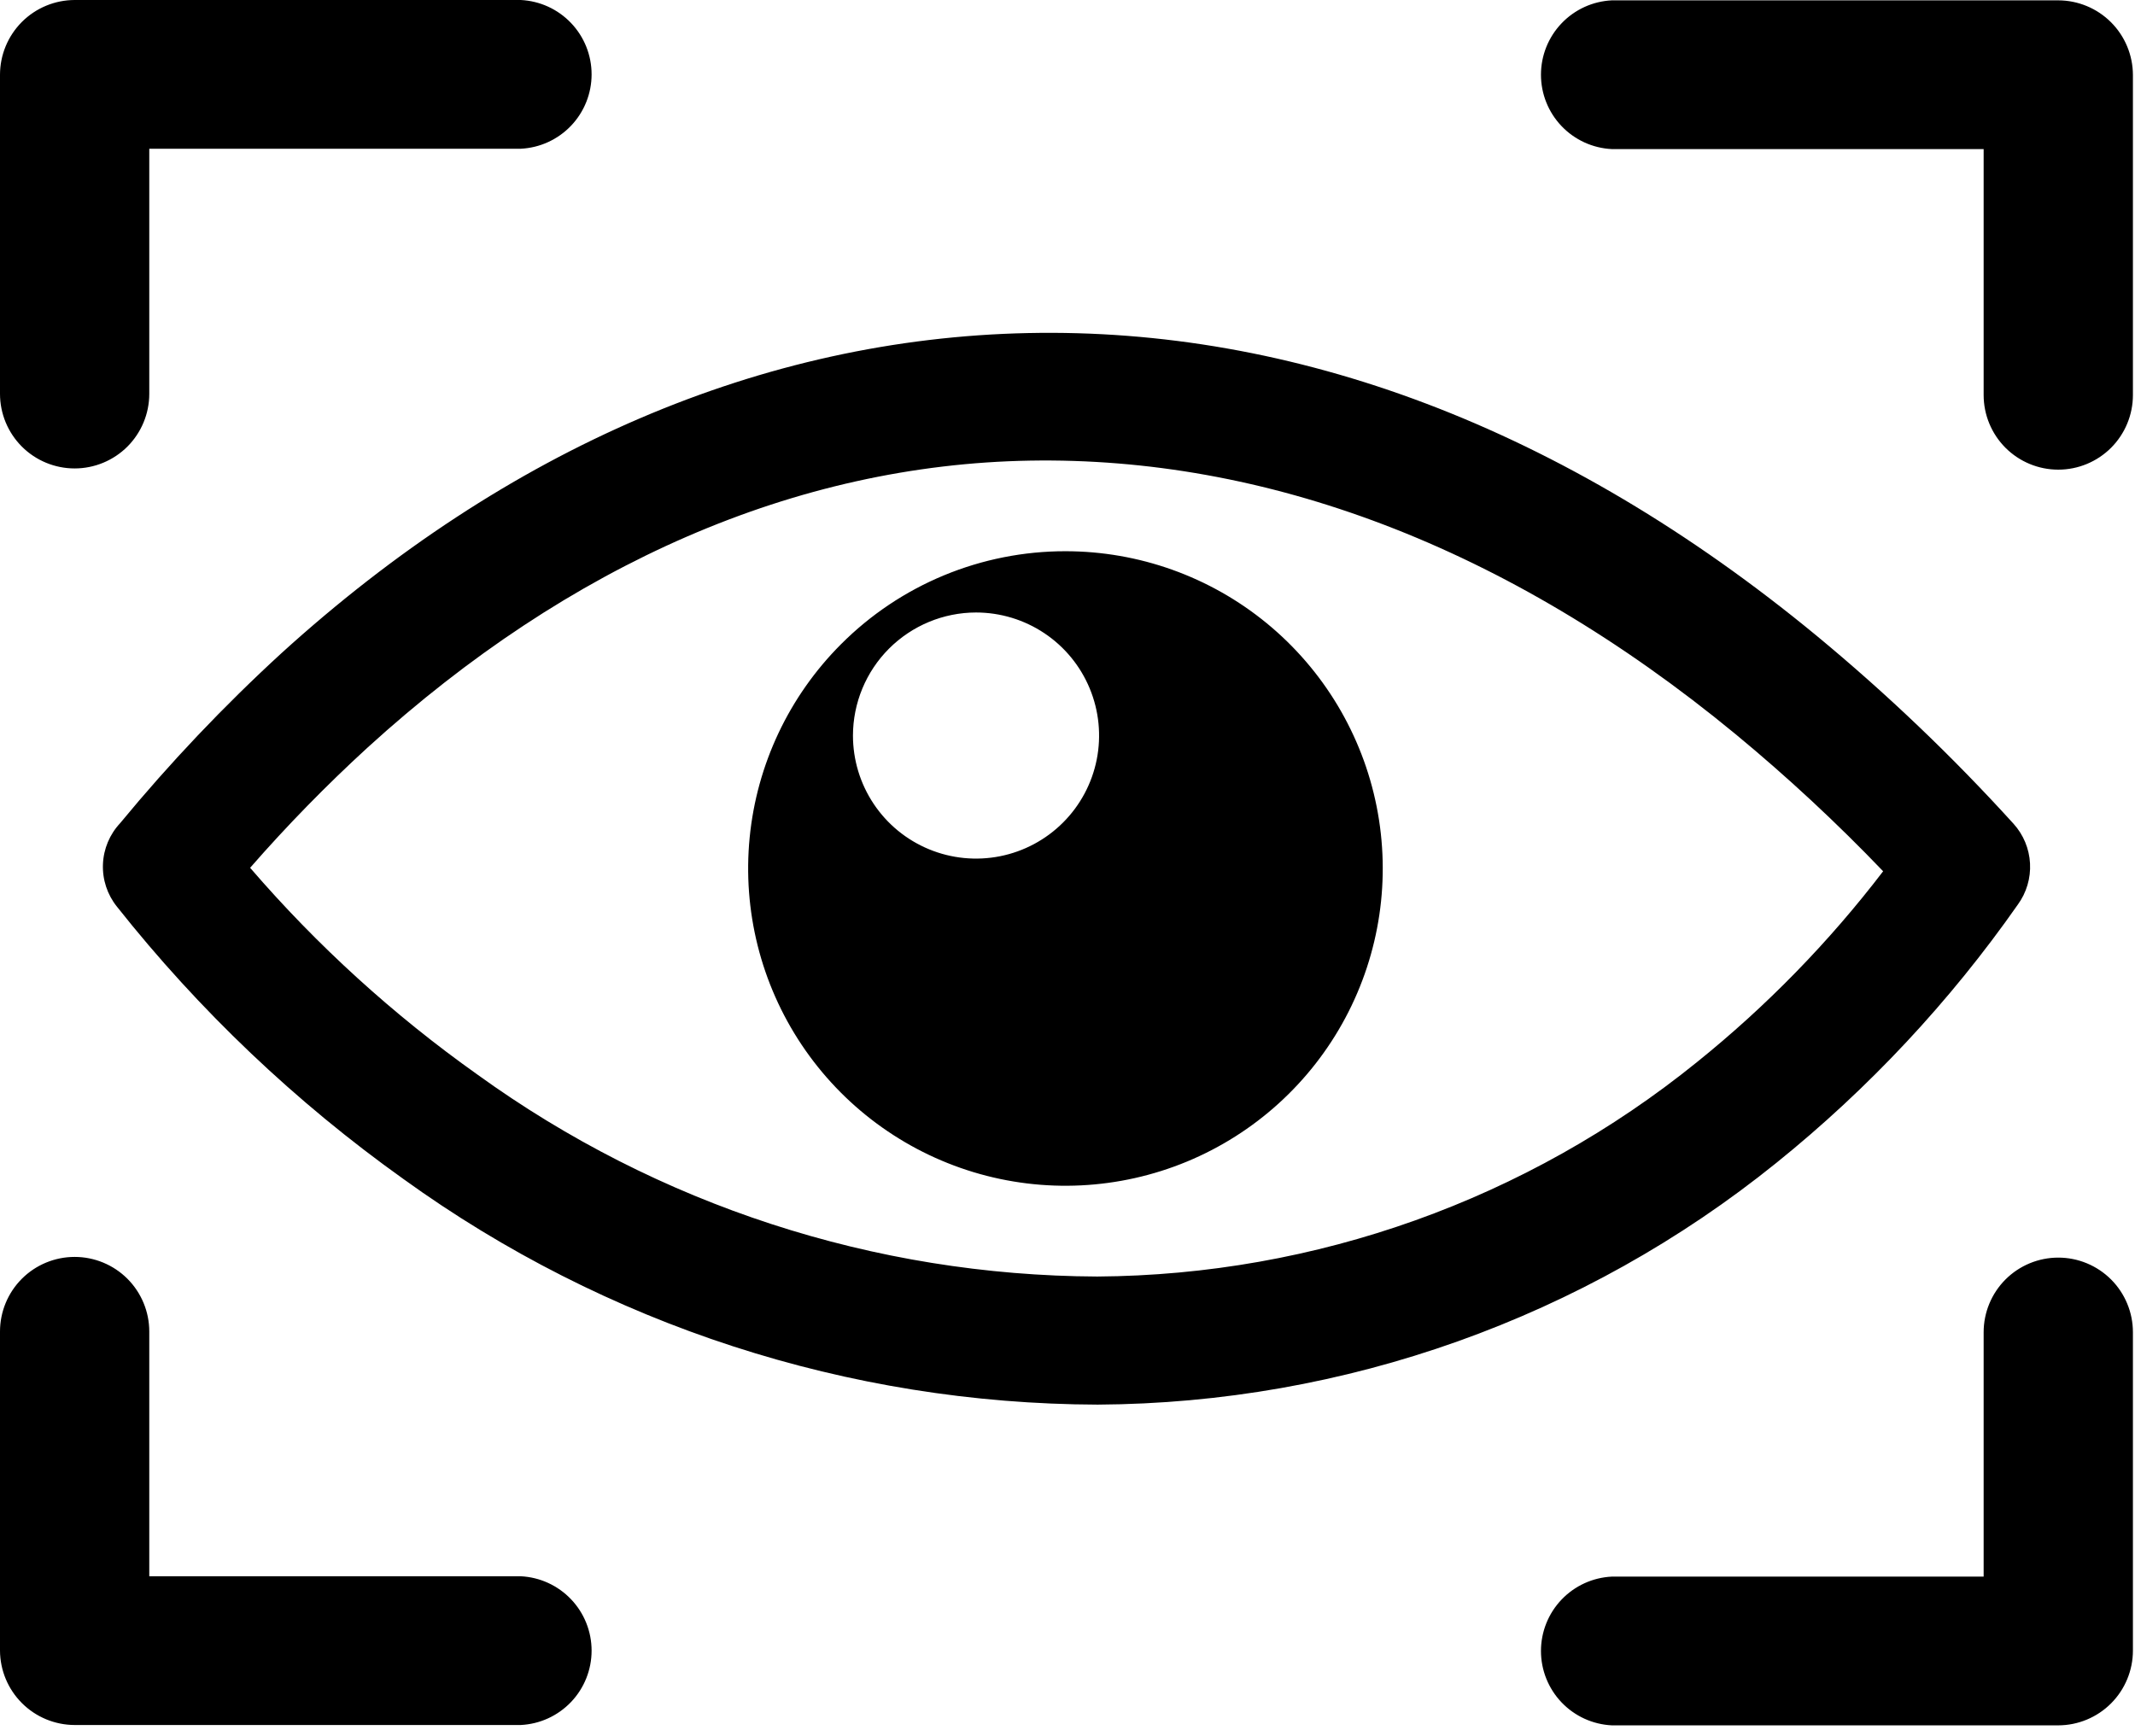 <svg width="123" height="100" viewBox="0 0 123 100" fill="none" xmlns="http://www.w3.org/2000/svg">
<g clip-path="url(#clip0_8762_2888)">
<path fill-rule="evenodd" clip-rule="evenodd" d="M61.38 31.76C65.609 31.76 69.707 33.225 72.977 35.908C76.246 38.59 78.484 42.323 79.31 46.47C80.136 50.618 79.498 54.923 77.505 58.653C75.513 62.383 72.288 65.307 68.382 66.927C64.475 68.546 60.128 68.761 56.081 67.535C52.034 66.308 48.537 63.717 46.186 60.201C43.836 56.686 42.776 52.465 43.189 48.256C43.602 44.047 45.461 40.112 48.45 37.12C50.146 35.419 52.161 34.07 54.38 33.15C56.599 32.231 58.978 31.758 61.38 31.76ZM114.28 76.76C114.28 75.62 114.733 74.526 115.539 73.719C116.346 72.913 117.44 72.46 118.58 72.46C119.72 72.46 120.814 72.913 121.621 73.719C122.427 74.526 122.88 75.62 122.88 76.76V95.1C122.88 96.241 122.427 97.336 121.621 98.144C120.815 98.952 119.721 99.407 118.58 99.41H118.19H92.86C91.759 99.357 90.721 98.882 89.961 98.084C89.201 97.287 88.777 96.227 88.777 95.125C88.777 94.023 89.201 92.963 89.961 92.166C90.721 91.368 91.759 90.893 92.86 90.84H114.28V76.72V76.76ZM122.88 22.76C122.88 23.9 122.427 24.994 121.621 25.801C120.814 26.607 119.72 27.06 118.58 27.06C117.44 27.06 116.346 26.607 115.539 25.801C114.733 24.994 114.28 23.9 114.28 22.76V8.59H92.86C91.759 8.537 90.721 8.062 89.961 7.264C89.201 6.467 88.777 5.407 88.777 4.305C88.777 3.203 89.201 2.143 89.961 1.346C90.721 0.548 91.759 0.073 92.86 0.02H118.19H118.58C119.72 0.023 120.812 0.477 121.618 1.282C122.423 2.088 122.877 3.18 122.88 4.32V22.69V22.76ZM8.6 22.69C8.6 23.83 8.147 24.924 7.341 25.731C6.534 26.537 5.44 26.99 4.3 26.99C3.16 26.99 2.066 26.537 1.259 25.731C0.453 24.924 0 23.83 0 22.69V4.3C0.003 3.16 0.457 2.068 1.262 1.262C2.068 0.457 3.16 0.003 4.3 0L4.69 0H30C31.101 0.053 32.139 0.528 32.899 1.326C33.659 2.123 34.083 3.183 34.083 4.285C34.083 5.387 33.659 6.447 32.899 7.244C32.139 8.042 31.101 8.517 30 8.57H8.6V22.67V22.69ZM0 76.72C0 75.58 0.453 74.486 1.259 73.679C2.066 72.873 3.16 72.42 4.3 72.42C5.44 72.42 6.534 72.873 7.341 73.679C8.147 74.486 8.6 75.58 8.6 76.72V90.82H30C31.101 90.873 32.139 91.348 32.899 92.146C33.659 92.943 34.083 94.003 34.083 95.105C34.083 96.207 33.659 97.267 32.899 98.064C32.139 98.862 31.101 99.337 30 99.39H4.69H4.3C3.162 99.387 2.071 98.935 1.266 98.131C0.46 97.328 0.005 96.238 0 95.1L0 76.72ZM6.92 47.43C9.789 43.952 12.896 40.677 16.22 37.63C29.22 25.82 43.95 19.51 59.22 19.19C74.49 18.87 90 24.54 104.67 36.64C108.7 39.972 112.486 43.588 116 47.46C116.571 48.09 116.907 48.897 116.952 49.746C116.998 50.594 116.75 51.433 116.25 52.12C112.337 57.71 107.654 62.719 102.34 67C91.262 75.941 77.475 80.853 63.24 80.93C48.875 80.887 34.885 76.34 23.24 67.93C17.026 63.499 11.468 58.214 6.73 52.23C6.179 51.541 5.896 50.676 5.931 49.795C5.965 48.913 6.317 48.074 6.92 47.43ZM21.18 43.07C18.796 45.252 16.536 47.566 14.41 50C18.275 54.485 22.671 58.485 27.5 61.91C37.895 69.425 50.383 73.495 63.21 73.55C75.794 73.47 87.977 69.115 97.76 61.2C101.765 57.978 105.368 54.284 108.49 50.2C105.816 47.407 102.981 44.773 100 42.31C86.73 31.37 72.8 26.31 59.34 26.54C45.88 26.77 32.82 32.47 21.18 43.07ZM56.23 35.29C57.632 35.29 59.003 35.706 60.169 36.485C61.335 37.264 62.244 38.371 62.78 39.667C63.317 40.962 63.457 42.388 63.184 43.763C62.91 45.139 62.235 46.402 61.243 47.393C60.252 48.385 58.989 49.06 57.613 49.334C56.238 49.607 54.812 49.467 53.517 48.93C52.221 48.394 51.114 47.485 50.335 46.319C49.556 45.153 49.14 43.782 49.14 42.38C49.143 40.5 49.891 38.699 51.219 37.37C52.549 36.041 54.35 35.293 56.23 35.29Z" fill="black"/>
</g>
<defs>
<clipPath id="clip0_8762_2888">
<rect width="122.88" height="99.41" fill="white"/>
</clipPath>
</defs>
</svg>
